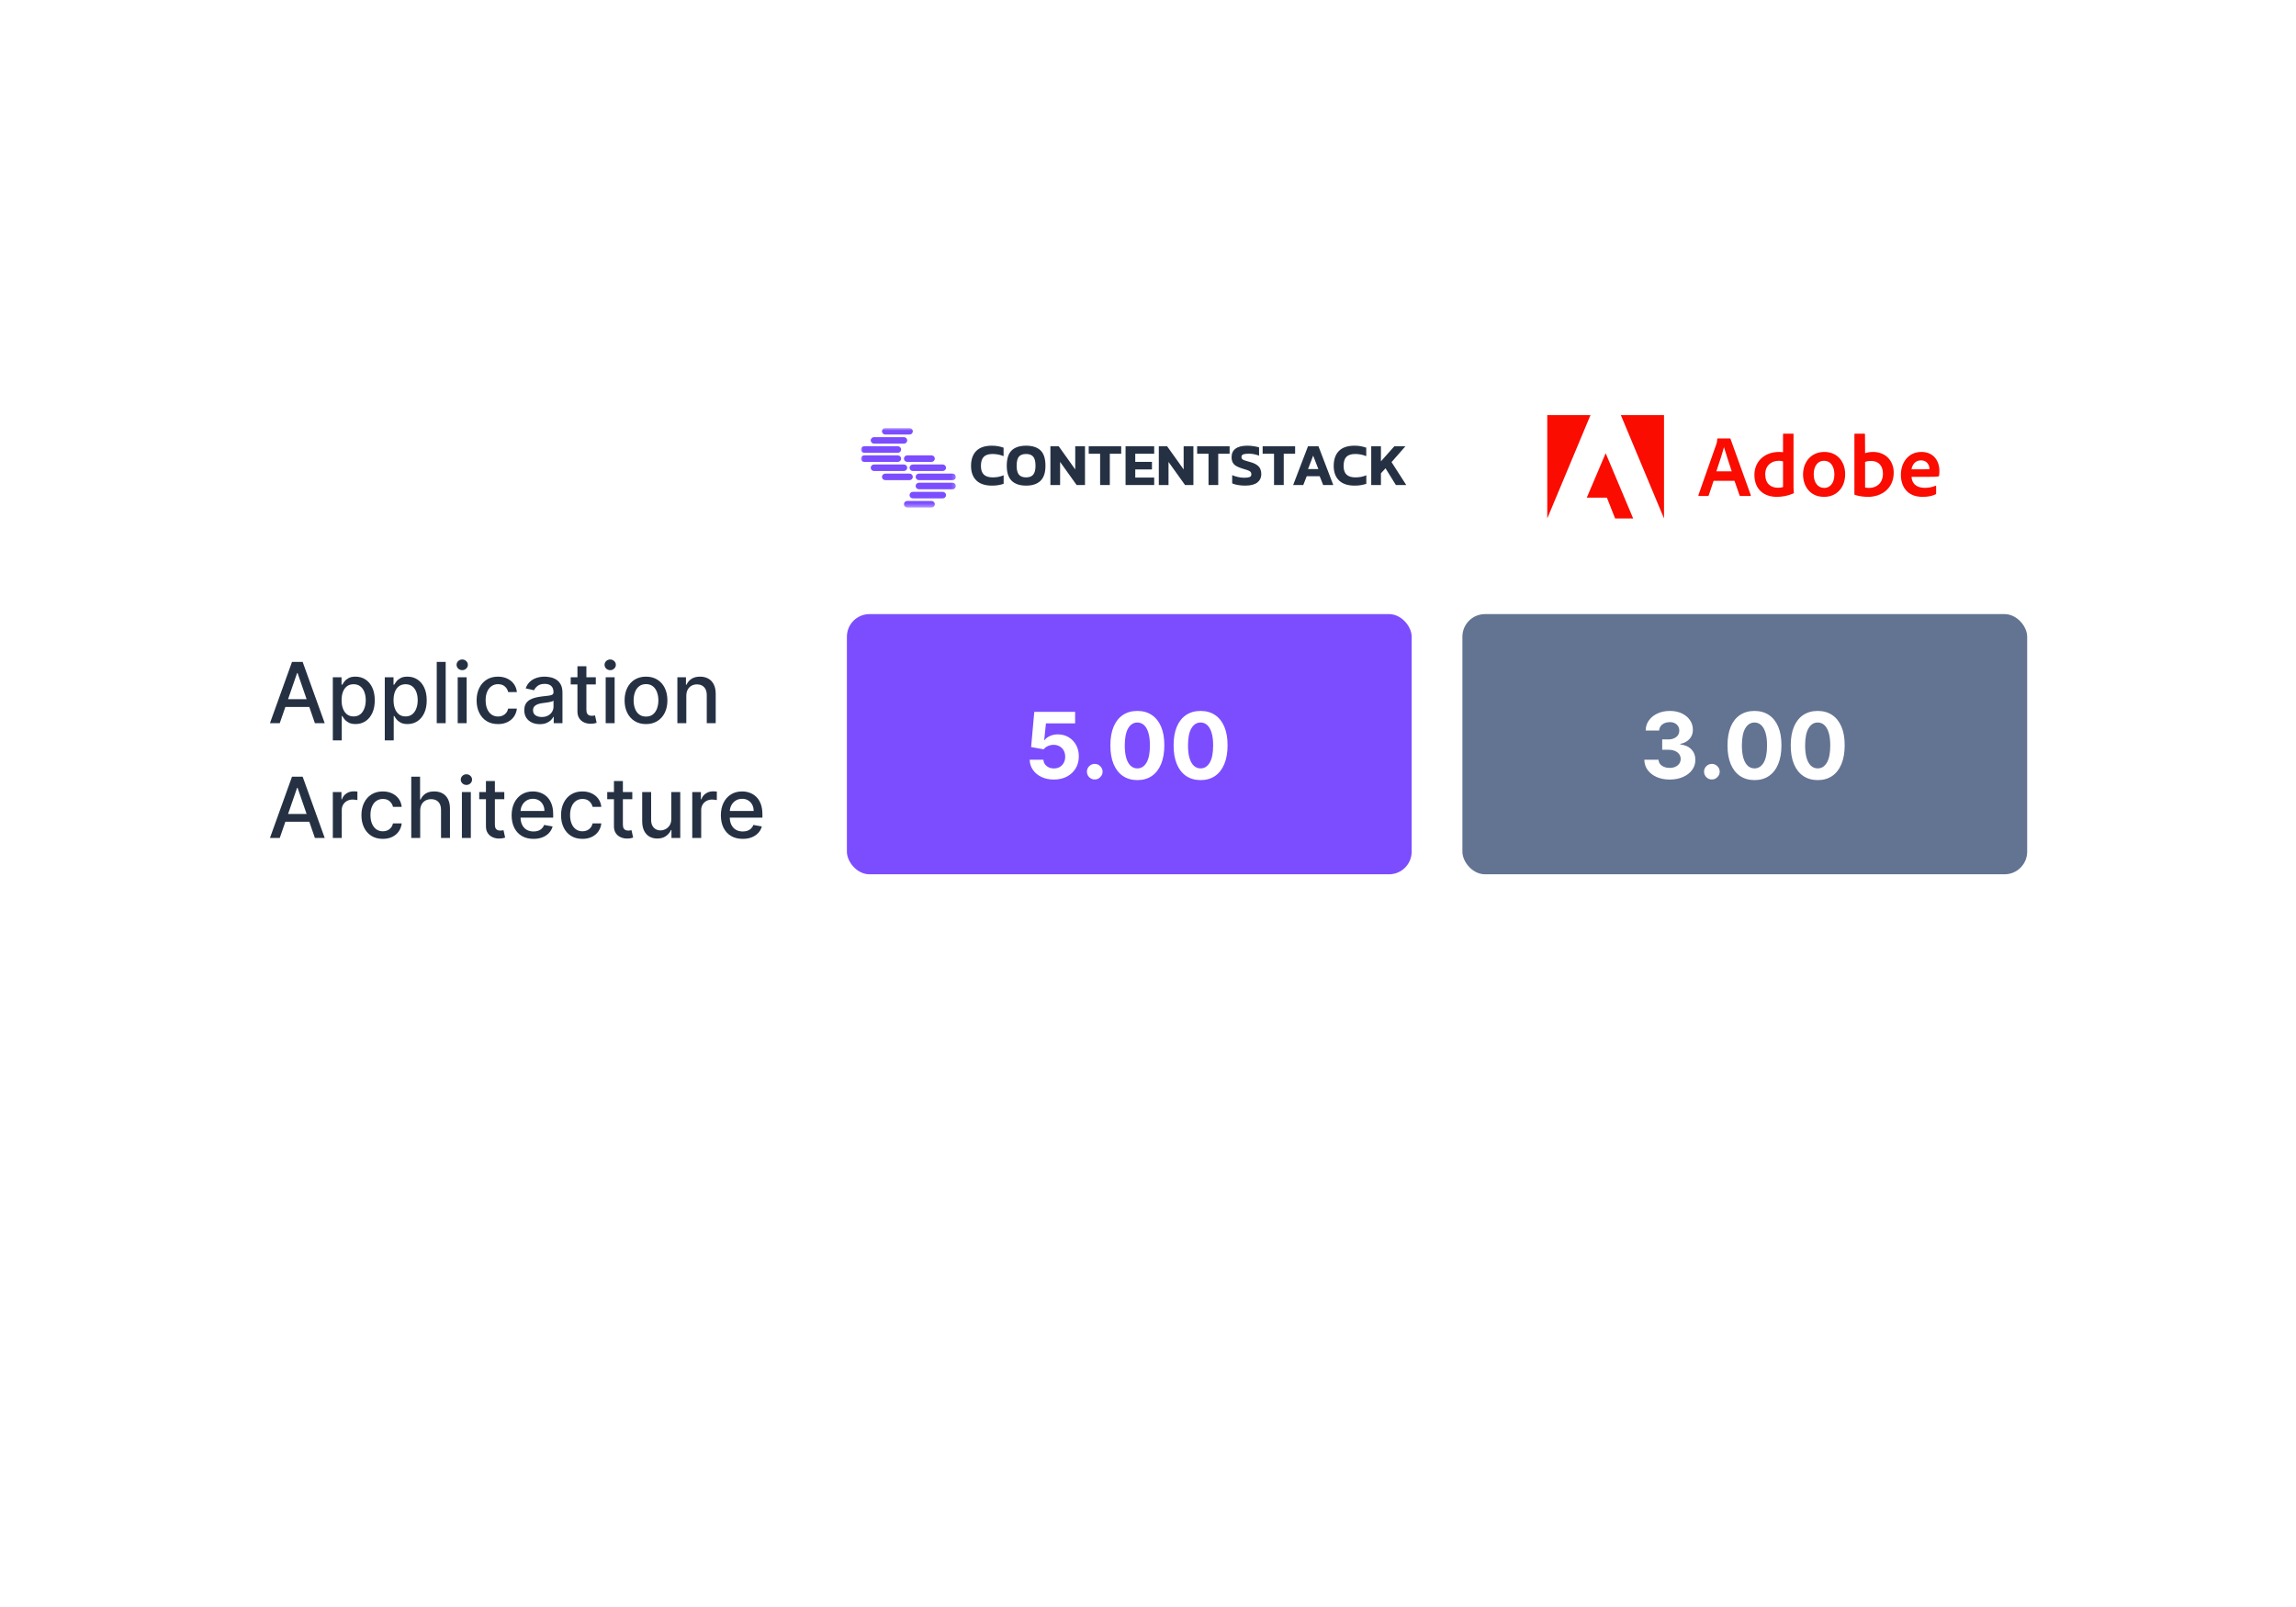 <svg width="600" height="420" viewBox="0 0 600 420" fill="none" xmlns="http://www.w3.org/2000/svg">
<g filter="url(#filter0_d_8489_28784)">
<rect x="20" y="16" width="560" height="380" rx="8" fill="white" shape-rendering="crispEdges"/>
<path d="M73.109 185H70.547L76.305 169H79.094L84.852 185H82.289L77.766 171.906H77.641L73.109 185ZM73.539 178.734H81.852V180.766H73.539V178.734ZM86.975 189.5V173H89.256V174.945H89.451C89.587 174.695 89.782 174.406 90.037 174.078C90.292 173.75 90.647 173.464 91.1 173.219C91.553 172.969 92.152 172.844 92.897 172.844C93.865 172.844 94.73 173.089 95.49 173.578C96.251 174.068 96.847 174.773 97.279 175.695C97.717 176.617 97.936 177.727 97.936 179.023C97.936 180.32 97.719 181.432 97.287 182.359C96.855 183.281 96.261 183.992 95.506 184.492C94.751 184.987 93.889 185.234 92.92 185.234C92.191 185.234 91.594 185.112 91.131 184.867C90.672 184.622 90.313 184.336 90.053 184.008C89.792 183.68 89.592 183.388 89.451 183.133H89.311V189.5H86.975ZM89.264 179C89.264 179.844 89.386 180.583 89.631 181.219C89.876 181.854 90.23 182.352 90.693 182.711C91.157 183.065 91.725 183.242 92.397 183.242C93.094 183.242 93.678 183.057 94.147 182.687C94.615 182.312 94.969 181.805 95.209 181.164C95.454 180.523 95.576 179.802 95.576 179C95.576 178.208 95.456 177.497 95.217 176.867C94.982 176.237 94.628 175.74 94.154 175.375C93.686 175.01 93.1 174.828 92.397 174.828C91.719 174.828 91.147 175.003 90.678 175.352C90.214 175.701 89.863 176.187 89.623 176.812C89.383 177.437 89.264 178.167 89.264 179ZM100.553 189.5V173H102.834V174.945H103.029C103.165 174.695 103.36 174.406 103.615 174.078C103.87 173.75 104.225 173.464 104.678 173.219C105.131 172.969 105.73 172.844 106.475 172.844C107.443 172.844 108.308 173.089 109.068 173.578C109.829 174.068 110.425 174.773 110.857 175.695C111.295 176.617 111.514 177.727 111.514 179.023C111.514 180.32 111.298 181.432 110.865 182.359C110.433 183.281 109.839 183.992 109.084 184.492C108.329 184.987 107.467 185.234 106.498 185.234C105.769 185.234 105.173 185.112 104.709 184.867C104.251 184.622 103.891 184.336 103.631 184.008C103.37 183.68 103.17 183.388 103.029 183.133H102.889V189.5H100.553ZM102.842 179C102.842 179.844 102.964 180.583 103.209 181.219C103.454 181.854 103.808 182.352 104.271 182.711C104.735 183.065 105.303 183.242 105.975 183.242C106.673 183.242 107.256 183.057 107.725 182.687C108.193 182.312 108.548 181.805 108.787 181.164C109.032 180.523 109.154 179.802 109.154 179C109.154 178.208 109.035 177.497 108.795 176.867C108.561 176.237 108.206 175.74 107.732 175.375C107.264 175.01 106.678 174.828 105.975 174.828C105.298 174.828 104.725 175.003 104.256 175.352C103.792 175.701 103.441 176.187 103.201 176.812C102.962 177.437 102.842 178.167 102.842 179ZM116.467 169V185H114.131V169H116.467ZM119.609 185V173H121.945V185H119.609ZM120.789 171.148C120.383 171.148 120.034 171.013 119.742 170.742C119.456 170.466 119.313 170.138 119.313 169.758C119.313 169.372 119.456 169.044 119.742 168.773C120.034 168.497 120.383 168.359 120.789 168.359C121.195 168.359 121.542 168.497 121.828 168.773C122.12 169.044 122.266 169.372 122.266 169.758C122.266 170.138 122.12 170.466 121.828 170.742C121.542 171.013 121.195 171.148 120.789 171.148ZM130.143 185.242C128.981 185.242 127.981 184.979 127.143 184.453C126.309 183.922 125.669 183.19 125.221 182.258C124.773 181.326 124.549 180.258 124.549 179.055C124.549 177.836 124.778 176.76 125.236 175.828C125.695 174.891 126.34 174.159 127.174 173.633C128.007 173.107 128.989 172.844 130.119 172.844C131.031 172.844 131.843 173.013 132.557 173.352C133.27 173.685 133.846 174.154 134.283 174.758C134.726 175.362 134.989 176.068 135.072 176.875H132.799C132.674 176.312 132.387 175.828 131.939 175.422C131.497 175.016 130.903 174.812 130.158 174.812C129.507 174.812 128.937 174.984 128.447 175.328C127.963 175.667 127.585 176.151 127.314 176.781C127.044 177.406 126.908 178.146 126.908 179C126.908 179.875 127.041 180.63 127.307 181.266C127.572 181.901 127.947 182.393 128.432 182.742C128.921 183.091 129.497 183.266 130.158 183.266C130.601 183.266 131.002 183.185 131.361 183.023C131.726 182.857 132.031 182.62 132.275 182.312C132.525 182.005 132.7 181.635 132.799 181.203H135.072C134.989 181.979 134.736 182.672 134.314 183.281C133.893 183.891 133.327 184.37 132.619 184.719C131.916 185.068 131.09 185.242 130.143 185.242ZM141.063 185.266C140.302 185.266 139.615 185.125 139 184.844C138.385 184.557 137.898 184.143 137.539 183.602C137.185 183.06 137.008 182.396 137.008 181.609C137.008 180.932 137.138 180.375 137.398 179.937C137.659 179.5 138.01 179.154 138.453 178.898C138.896 178.643 139.391 178.451 139.938 178.32C140.484 178.19 141.042 178.091 141.609 178.023C142.328 177.94 142.911 177.872 143.359 177.82C143.807 177.763 144.133 177.672 144.336 177.547C144.539 177.422 144.641 177.219 144.641 176.937V176.883C144.641 176.201 144.448 175.672 144.063 175.297C143.682 174.922 143.115 174.734 142.359 174.734C141.573 174.734 140.953 174.909 140.5 175.258C140.052 175.602 139.742 175.984 139.57 176.406L137.375 175.906C137.635 175.177 138.016 174.589 138.516 174.141C139.021 173.687 139.602 173.359 140.258 173.156C140.914 172.948 141.604 172.844 142.328 172.844C142.807 172.844 143.315 172.901 143.852 173.016C144.393 173.125 144.898 173.328 145.367 173.625C145.841 173.922 146.229 174.346 146.531 174.898C146.833 175.445 146.984 176.156 146.984 177.031V185H144.703V183.359H144.609C144.458 183.661 144.232 183.958 143.93 184.25C143.628 184.542 143.24 184.784 142.766 184.977C142.292 185.169 141.724 185.266 141.063 185.266ZM141.57 183.391C142.216 183.391 142.768 183.263 143.227 183.008C143.69 182.753 144.042 182.419 144.281 182.008C144.526 181.591 144.648 181.146 144.648 180.672V179.125C144.565 179.208 144.404 179.286 144.164 179.359C143.93 179.427 143.661 179.487 143.359 179.539C143.057 179.586 142.763 179.63 142.477 179.672C142.19 179.708 141.951 179.74 141.758 179.766C141.305 179.823 140.891 179.919 140.516 180.055C140.146 180.19 139.849 180.385 139.625 180.641C139.406 180.891 139.297 181.224 139.297 181.641C139.297 182.219 139.51 182.656 139.938 182.953C140.365 183.245 140.909 183.391 141.57 183.391ZM155.697 173V174.875H149.143V173H155.697ZM150.9 170.125H153.236V181.477C153.236 181.93 153.304 182.271 153.439 182.5C153.575 182.724 153.749 182.878 153.963 182.961C154.182 183.039 154.419 183.078 154.674 183.078C154.861 183.078 155.025 183.065 155.166 183.039C155.307 183.013 155.416 182.992 155.494 182.977L155.916 184.906C155.781 184.958 155.588 185.01 155.338 185.063C155.088 185.12 154.775 185.151 154.4 185.156C153.786 185.167 153.213 185.057 152.682 184.828C152.15 184.599 151.721 184.245 151.393 183.766C151.064 183.286 150.9 182.685 150.9 181.961V170.125ZM158.281 185V173H160.617V185H158.281ZM159.461 171.148C159.055 171.148 158.706 171.013 158.414 170.742C158.128 170.466 157.984 170.138 157.984 169.758C157.984 169.372 158.128 169.044 158.414 168.773C158.706 168.497 159.055 168.359 159.461 168.359C159.867 168.359 160.214 168.497 160.5 168.773C160.792 169.044 160.938 169.372 160.938 169.758C160.938 170.138 160.792 170.466 160.5 170.742C160.214 171.013 159.867 171.148 159.461 171.148ZM168.814 185.242C167.689 185.242 166.708 184.984 165.869 184.469C165.031 183.953 164.38 183.232 163.916 182.305C163.452 181.378 163.221 180.294 163.221 179.055C163.221 177.81 163.452 176.721 163.916 175.789C164.38 174.857 165.031 174.133 165.869 173.617C166.708 173.102 167.689 172.844 168.814 172.844C169.939 172.844 170.921 173.102 171.76 173.617C172.598 174.133 173.249 174.857 173.713 175.789C174.176 176.721 174.408 177.81 174.408 179.055C174.408 180.294 174.176 181.378 173.713 182.305C173.249 183.232 172.598 183.953 171.76 184.469C170.921 184.984 169.939 185.242 168.814 185.242ZM168.822 183.281C169.551 183.281 170.156 183.089 170.635 182.703C171.114 182.318 171.468 181.805 171.697 181.164C171.932 180.523 172.049 179.818 172.049 179.047C172.049 178.281 171.932 177.578 171.697 176.937C171.468 176.292 171.114 175.773 170.635 175.383C170.156 174.992 169.551 174.797 168.822 174.797C168.088 174.797 167.479 174.992 166.994 175.383C166.515 175.773 166.158 176.292 165.924 176.937C165.695 177.578 165.58 178.281 165.58 179.047C165.58 179.818 165.695 180.523 165.924 181.164C166.158 181.805 166.515 182.318 166.994 182.703C167.479 183.089 168.088 183.281 168.822 183.281ZM179.352 177.875V185H177.016V173H179.258V174.953H179.406C179.682 174.318 180.115 173.807 180.703 173.422C181.297 173.036 182.044 172.844 182.945 172.844C183.763 172.844 184.479 173.016 185.094 173.359C185.708 173.698 186.185 174.203 186.523 174.875C186.862 175.547 187.031 176.378 187.031 177.367V185H184.695V177.648C184.695 176.779 184.469 176.099 184.016 175.609C183.563 175.115 182.94 174.867 182.148 174.867C181.607 174.867 181.125 174.984 180.703 175.219C180.286 175.453 179.956 175.797 179.711 176.25C179.471 176.698 179.352 177.24 179.352 177.875ZM73.109 215H70.547L76.305 199H79.094L84.852 215H82.289L77.766 201.906H77.641L73.109 215ZM73.539 208.734H81.852V210.766H73.539V208.734ZM86.975 215V203H89.232V204.906H89.357C89.576 204.26 89.962 203.753 90.514 203.383C91.071 203.008 91.701 202.82 92.404 202.82C92.55 202.82 92.722 202.826 92.92 202.836C93.123 202.846 93.282 202.859 93.397 202.875V205.109C93.303 205.083 93.136 205.055 92.897 205.023C92.657 204.987 92.417 204.969 92.178 204.969C91.626 204.969 91.133 205.086 90.701 205.32C90.274 205.549 89.936 205.87 89.686 206.281C89.436 206.687 89.311 207.151 89.311 207.672V215H86.975ZM100.043 215.242C98.882 215.242 97.882 214.979 97.043 214.453C96.21 213.922 95.569 213.19 95.121 212.258C94.673 211.326 94.449 210.258 94.449 209.055C94.449 207.836 94.678 206.76 95.137 205.828C95.595 204.891 96.241 204.159 97.074 203.633C97.908 203.107 98.889 202.844 100.02 202.844C100.931 202.844 101.743 203.013 102.457 203.352C103.171 203.685 103.746 204.154 104.184 204.758C104.626 205.362 104.889 206.068 104.973 206.875H102.699C102.574 206.312 102.288 205.828 101.84 205.422C101.397 205.016 100.803 204.812 100.059 204.812C99.408 204.812 98.837 204.984 98.348 205.328C97.863 205.667 97.486 206.151 97.215 206.781C96.944 207.406 96.809 208.146 96.809 209C96.809 209.875 96.941 210.63 97.207 211.266C97.473 211.901 97.848 212.393 98.332 212.742C98.822 213.091 99.397 213.266 100.059 213.266C100.501 213.266 100.902 213.185 101.262 213.023C101.626 212.857 101.931 212.62 102.176 212.312C102.426 212.005 102.6 211.635 102.699 211.203H104.973C104.889 211.979 104.637 212.672 104.215 213.281C103.793 213.891 103.228 214.37 102.52 214.719C101.816 215.068 100.991 215.242 100.043 215.242ZM109.807 207.875V215H107.471V199H109.775V204.953H109.924C110.205 204.307 110.635 203.794 111.213 203.414C111.791 203.034 112.546 202.844 113.479 202.844C114.301 202.844 115.02 203.013 115.635 203.352C116.255 203.69 116.734 204.195 117.072 204.867C117.416 205.534 117.588 206.367 117.588 207.367V215H115.252V207.648C115.252 206.768 115.025 206.086 114.572 205.602C114.119 205.112 113.489 204.867 112.682 204.867C112.13 204.867 111.635 204.984 111.197 205.219C110.765 205.453 110.424 205.797 110.174 206.25C109.929 206.698 109.807 207.24 109.807 207.875ZM120.705 215V203H123.041V215H120.705ZM121.885 201.148C121.479 201.148 121.13 201.013 120.838 200.742C120.551 200.466 120.408 200.138 120.408 199.758C120.408 199.372 120.551 199.044 120.838 198.773C121.13 198.497 121.479 198.359 121.885 198.359C122.291 198.359 122.637 198.497 122.924 198.773C123.215 199.044 123.361 199.372 123.361 199.758C123.361 200.138 123.215 200.466 122.924 200.742C122.637 201.013 122.291 201.148 121.885 201.148ZM131.785 203V204.875H125.23V203H131.785ZM126.988 200.125H129.324V211.477C129.324 211.93 129.392 212.271 129.527 212.5C129.663 212.724 129.837 212.878 130.051 212.961C130.27 213.039 130.507 213.078 130.762 213.078C130.949 213.078 131.113 213.065 131.254 213.039C131.395 213.013 131.504 212.992 131.582 212.977L132.004 214.906C131.868 214.958 131.676 215.01 131.426 215.063C131.176 215.12 130.863 215.151 130.488 215.156C129.874 215.167 129.301 215.057 128.77 214.828C128.238 214.599 127.809 214.245 127.48 213.766C127.152 213.286 126.988 212.685 126.988 211.961V200.125ZM139.412 215.242C138.23 215.242 137.212 214.99 136.357 214.484C135.508 213.974 134.852 213.258 134.389 212.336C133.93 211.409 133.701 210.323 133.701 209.078C133.701 207.849 133.93 206.766 134.389 205.828C134.852 204.891 135.498 204.159 136.326 203.633C137.16 203.107 138.133 202.844 139.248 202.844C139.925 202.844 140.581 202.956 141.217 203.18C141.852 203.404 142.423 203.755 142.928 204.234C143.433 204.714 143.831 205.336 144.123 206.102C144.415 206.862 144.561 207.786 144.561 208.875V209.703H135.021V207.953H142.271C142.271 207.339 142.146 206.794 141.896 206.32C141.646 205.841 141.295 205.464 140.842 205.187C140.394 204.911 139.868 204.773 139.264 204.773C138.607 204.773 138.035 204.935 137.545 205.258C137.061 205.576 136.686 205.992 136.42 206.508C136.16 207.018 136.029 207.573 136.029 208.172V209.539C136.029 210.341 136.17 211.023 136.451 211.586C136.738 212.148 137.136 212.578 137.646 212.875C138.157 213.167 138.753 213.312 139.436 213.312C139.878 213.312 140.282 213.25 140.646 213.125C141.011 212.995 141.326 212.802 141.592 212.547C141.857 212.292 142.061 211.977 142.201 211.602L144.412 212C144.235 212.651 143.917 213.221 143.459 213.711C143.006 214.195 142.436 214.573 141.748 214.844C141.066 215.109 140.287 215.242 139.412 215.242ZM152.207 215.242C151.046 215.242 150.046 214.979 149.207 214.453C148.374 213.922 147.733 213.19 147.285 212.258C146.837 211.326 146.613 210.258 146.613 209.055C146.613 207.836 146.842 206.76 147.301 205.828C147.759 204.891 148.405 204.159 149.238 203.633C150.072 203.107 151.053 202.844 152.184 202.844C153.095 202.844 153.908 203.013 154.621 203.352C155.335 203.685 155.91 204.154 156.348 204.758C156.79 205.362 157.053 206.068 157.137 206.875H154.863C154.738 206.312 154.452 205.828 154.004 205.422C153.561 205.016 152.967 204.812 152.223 204.812C151.572 204.812 151.001 204.984 150.512 205.328C150.027 205.667 149.65 206.151 149.379 206.781C149.108 207.406 148.973 208.146 148.973 209C148.973 209.875 149.105 210.63 149.371 211.266C149.637 211.901 150.012 212.393 150.496 212.742C150.986 213.091 151.561 213.266 152.223 213.266C152.665 213.266 153.066 213.185 153.426 213.023C153.79 212.857 154.095 212.62 154.34 212.312C154.59 212.005 154.764 211.635 154.863 211.203H157.137C157.053 211.979 156.801 212.672 156.379 213.281C155.957 213.891 155.392 214.37 154.684 214.719C153.98 215.068 153.155 215.242 152.207 215.242ZM165.236 203V204.875H158.682V203H165.236ZM160.439 200.125H162.775V211.477C162.775 211.93 162.843 212.271 162.979 212.5C163.114 212.724 163.288 212.878 163.502 212.961C163.721 213.039 163.958 213.078 164.213 213.078C164.4 213.078 164.564 213.065 164.705 213.039C164.846 213.013 164.955 212.992 165.033 212.977L165.455 214.906C165.32 214.958 165.127 215.01 164.877 215.063C164.627 215.12 164.314 215.151 163.939 215.156C163.325 215.167 162.752 215.057 162.221 214.828C161.689 214.599 161.26 214.245 160.932 213.766C160.604 213.286 160.439 212.685 160.439 211.961V200.125ZM175.422 210.023V203H177.766V215H175.469V212.922H175.344C175.068 213.563 174.625 214.096 174.016 214.523C173.411 214.945 172.659 215.156 171.758 215.156C170.987 215.156 170.305 214.987 169.711 214.648C169.122 214.305 168.659 213.797 168.32 213.125C167.987 212.453 167.82 211.622 167.82 210.633V203H170.156V210.352C170.156 211.169 170.383 211.82 170.836 212.305C171.289 212.789 171.878 213.031 172.602 213.031C173.039 213.031 173.474 212.922 173.906 212.703C174.344 212.484 174.706 212.154 174.992 211.711C175.284 211.268 175.427 210.706 175.422 210.023ZM180.904 215V203H183.162V204.906H183.287C183.506 204.26 183.891 203.753 184.443 203.383C185.001 203.008 185.631 202.82 186.334 202.82C186.48 202.82 186.652 202.826 186.85 202.836C187.053 202.846 187.212 202.859 187.326 202.875V205.109C187.232 205.083 187.066 205.055 186.826 205.023C186.587 204.987 186.347 204.969 186.107 204.969C185.555 204.969 185.063 205.086 184.631 205.32C184.204 205.549 183.865 205.87 183.615 206.281C183.365 206.687 183.24 207.151 183.24 207.672V215H180.904ZM194.09 215.242C192.908 215.242 191.889 214.99 191.035 214.484C190.186 213.974 189.53 213.258 189.066 212.336C188.608 211.409 188.379 210.323 188.379 209.078C188.379 207.849 188.608 206.766 189.066 205.828C189.53 204.891 190.176 204.159 191.004 203.633C191.837 203.107 192.811 202.844 193.926 202.844C194.603 202.844 195.259 202.956 195.895 203.18C196.53 203.404 197.1 203.755 197.605 204.234C198.111 204.714 198.509 205.336 198.801 206.102C199.092 206.862 199.238 207.786 199.238 208.875V209.703H189.699V207.953H196.949C196.949 207.339 196.824 206.794 196.574 206.32C196.324 205.841 195.973 205.464 195.52 205.187C195.072 204.911 194.546 204.773 193.941 204.773C193.285 204.773 192.712 204.935 192.223 205.258C191.738 205.576 191.363 205.992 191.098 206.508C190.837 207.018 190.707 207.573 190.707 208.172V209.539C190.707 210.341 190.848 211.023 191.129 211.586C191.415 212.148 191.814 212.578 192.324 212.875C192.835 213.167 193.431 213.312 194.113 213.312C194.556 213.312 194.96 213.25 195.324 213.125C195.689 212.995 196.004 212.802 196.27 212.547C196.535 212.292 196.738 211.977 196.879 211.602L199.09 212C198.913 212.651 198.595 213.221 198.137 213.711C197.684 214.195 197.113 214.573 196.426 214.844C195.743 215.109 194.965 215.242 194.09 215.242Z" fill="#253143"/>
<mask id="mask0_8489_28784" style="mask-type:luminance" maskUnits="userSpaceOnUse" x="224" y="107" width="26" height="22">
<path d="M249.793 107.865H224.973V128.636H249.793V107.865Z" fill="white"/>
</mask>
<g mask="url(#mask0_8489_28784)">
<path d="M237.688 107.865H231.331C230.858 107.865 230.475 108.246 230.475 108.716C230.475 109.186 230.858 109.567 231.331 109.567H237.688C238.161 109.567 238.545 109.186 238.545 108.716C238.545 108.246 238.161 107.865 237.688 107.865Z" fill="#7C4DFF"/>
<path d="M237.688 119.784H231.331C230.858 119.784 230.475 120.165 230.475 120.635C230.475 121.105 230.858 121.486 231.331 121.486H237.688C238.161 121.486 238.545 121.105 238.545 120.635C238.545 120.165 238.161 119.784 237.688 119.784Z" fill="#7C4DFF"/>
<path d="M236.222 110.249H228.398C227.924 110.249 227.541 110.63 227.541 111.1C227.541 111.57 227.924 111.951 228.398 111.951H236.222C236.695 111.951 237.079 111.57 237.079 111.1C237.079 110.63 236.695 110.249 236.222 110.249Z" fill="#7C4DFF"/>
<path d="M236.222 117.399H228.398C227.924 117.399 227.541 117.78 227.541 118.25C227.541 118.72 227.924 119.101 228.398 119.101H236.222C236.695 119.101 237.079 118.72 237.079 118.25C237.079 117.78 236.695 117.399 236.222 117.399Z" fill="#7C4DFF"/>
<path d="M234.632 112.632H225.829C225.356 112.632 224.973 113.013 224.973 113.483C224.973 113.953 225.356 114.334 225.829 114.334H234.632C235.105 114.334 235.489 113.953 235.489 113.483C235.489 113.013 235.105 112.632 234.632 112.632Z" fill="#7C4DFF"/>
<path d="M235.489 115.867C235.489 115.4 235.104 115.015 234.632 115.015H225.829C225.359 115.015 224.973 115.398 224.973 115.867C224.973 116.335 225.358 116.719 225.829 116.719H234.633C235.104 116.719 235.49 116.336 235.49 115.867H235.489Z" fill="#7C4DFF"/>
<path d="M243.436 126.932H237.079C236.606 126.932 236.222 127.313 236.222 127.783C236.222 128.253 236.606 128.634 237.079 128.634H243.436C243.909 128.634 244.292 128.253 244.292 127.783C244.292 127.313 243.909 126.932 243.436 126.932Z" fill="#7C4DFF"/>
<path d="M243.436 115.014H237.079C236.606 115.014 236.222 115.395 236.222 115.865C236.222 116.336 236.606 116.717 237.079 116.717H243.436C243.909 116.717 244.292 116.336 244.292 115.865C244.292 115.395 243.909 115.014 243.436 115.014Z" fill="#7C4DFF"/>
<path d="M246.37 124.548H238.545C238.075 124.548 237.689 124.931 237.689 125.4C237.689 125.868 238.074 126.252 238.545 126.252H246.37C246.84 126.252 247.226 125.869 247.226 125.4C247.226 124.932 246.841 124.548 246.37 124.548Z" fill="#7C4DFF"/>
<path d="M246.37 117.398H238.545C238.072 117.398 237.689 117.779 237.689 118.249C237.689 118.719 238.072 119.1 238.545 119.1H246.37C246.843 119.1 247.226 118.719 247.226 118.249C247.226 117.779 246.843 117.398 246.37 117.398Z" fill="#7C4DFF"/>
<path d="M248.938 122.165H240.134C239.664 122.165 239.278 122.547 239.278 123.016C239.278 123.484 239.663 123.868 240.134 123.868H248.938C249.408 123.868 249.795 123.485 249.795 123.016C249.795 122.549 249.41 122.165 248.938 122.165Z" fill="#7C4DFF"/>
<path d="M248.938 119.781H240.135C239.662 119.781 239.279 120.162 239.279 120.632C239.279 121.103 239.662 121.484 240.135 121.484H248.938C249.411 121.484 249.794 121.103 249.794 120.632C249.794 120.162 249.411 119.781 248.938 119.781Z" fill="#7C4DFF"/>
</g>
<path d="M358.335 122.763V112.64H360.871V116.57L364.367 112.64H367.265L363.643 116.774L367.486 122.763H364.777L362.068 118.393L360.871 119.698V122.763H358.335Z" fill="#253143"/>
<path d="M353.98 122.92C352.205 122.92 350.851 122.47 349.916 121.568C348.992 120.657 348.53 119.394 348.53 117.78C348.53 116.093 348.982 114.788 349.884 113.866C350.798 112.944 352.158 112.483 353.964 112.483C354.583 112.483 355.134 112.53 355.618 112.624C356.111 112.719 356.583 112.844 357.035 113.002V115.218C356.122 114.841 355.161 114.652 354.153 114.652C353.102 114.652 352.331 114.904 351.837 115.407C351.355 115.91 351.113 116.701 351.113 117.78C351.113 118.807 351.37 119.562 351.885 120.044C352.4 120.526 353.165 120.767 354.184 120.767C354.678 120.767 355.166 120.725 355.649 120.641C356.132 120.547 356.599 120.405 357.051 120.217V122.449C356.61 122.595 356.143 122.711 355.649 122.794C355.155 122.878 354.599 122.92 353.98 122.92Z" fill="#253143"/>
<path d="M337.933 122.763L341.807 112.64H344.548L348.422 122.763H345.776L344.863 120.468H341.477L340.579 122.763H337.933ZM341.823 118.598H344.516L343.161 115.077L341.823 118.598Z" fill="#253143"/>
<path d="M332.935 122.763V114.589H329.958V112.64H338.447V114.589H335.471V122.763H332.935Z" fill="#253143"/>
<path d="M325.388 122.92C324.717 122.92 324.087 122.868 323.498 122.763C322.921 122.669 322.422 122.527 322.002 122.339V120.185C322.464 120.384 322.973 120.547 323.53 120.672C324.097 120.798 324.633 120.861 325.137 120.861C325.766 120.861 326.234 120.803 326.538 120.688C326.853 120.573 327.01 120.321 327.01 119.934C327.01 119.672 326.932 119.462 326.775 119.305C326.628 119.148 326.381 119.011 326.035 118.896C325.698 118.771 325.236 118.624 324.648 118.456C323.956 118.246 323.404 118.016 322.994 117.764C322.586 117.502 322.291 117.188 322.113 116.821C321.934 116.455 321.844 116.004 321.844 115.469C321.844 114.505 322.191 113.767 322.884 113.253C323.578 112.74 324.601 112.483 325.955 112.483C326.544 112.483 327.116 112.53 327.672 112.624C328.229 112.708 328.681 112.808 329.027 112.923V115.092C328.576 114.914 328.118 114.783 327.657 114.699C327.205 114.615 326.764 114.574 326.333 114.574C325.766 114.574 325.305 114.626 324.948 114.731C324.601 114.836 324.427 115.077 324.427 115.454C324.427 115.674 324.491 115.852 324.617 115.988C324.743 116.114 324.958 116.229 325.263 116.334C325.577 116.439 326.003 116.565 326.538 116.711C327.368 116.931 328.003 117.199 328.444 117.513C328.885 117.817 329.19 118.173 329.358 118.582C329.526 118.98 329.61 119.431 329.61 119.934C329.61 120.824 329.263 121.547 328.57 122.103C327.877 122.648 326.817 122.92 325.388 122.92Z" fill="#253143"/>
<path d="M315.817 122.763V114.589H312.84V112.64H321.329V114.589H318.352V122.763H315.817Z" fill="#253143"/>
<path d="M302.826 122.763V112.64H305L309.315 118.692V112.64H311.867V122.763H309.678L305.362 116.727V122.763H302.826Z" fill="#253143"/>
<path d="M294.137 122.763V112.64H301.618V114.589H296.672V116.711H301.035V118.692H296.672V120.814H301.618V122.763H294.137Z" fill="#253143"/>
<path d="M287.486 122.763V114.589H284.509V112.64H292.998V114.589H290.021V122.763H287.486Z" fill="#253143"/>
<path d="M274.495 122.763V112.64H276.669L280.984 118.692V112.64H283.536V122.763H281.347L277.031 116.727V122.763H274.495Z" fill="#253143"/>
<path d="M268.147 122.92C266.498 122.92 265.244 122.501 264.383 121.663C263.522 120.824 263.091 119.52 263.091 117.749C263.091 115.873 263.522 114.526 264.383 113.709C265.244 112.892 266.498 112.483 268.147 112.483C269.795 112.483 271.05 112.892 271.911 113.709C272.772 114.526 273.203 115.873 273.203 117.749C273.203 119.52 272.772 120.824 271.911 121.663C271.05 122.501 269.795 122.92 268.147 122.92ZM268.147 120.767C268.997 120.767 269.617 120.526 270.005 120.044C270.404 119.551 270.604 118.786 270.604 117.749C270.604 116.617 270.404 115.821 270.005 115.359C269.617 114.888 268.997 114.652 268.147 114.652C267.286 114.652 266.656 114.888 266.257 115.359C265.868 115.821 265.674 116.617 265.674 117.749C265.674 118.786 265.868 119.551 266.257 120.044C266.656 120.526 267.286 120.767 268.147 120.767Z" fill="#253143"/>
<path d="M259.205 122.92C257.43 122.92 256.076 122.47 255.141 121.568C254.217 120.657 253.755 119.394 253.755 117.78C253.755 116.093 254.207 114.788 255.11 113.866C256.023 112.944 257.383 112.483 259.189 112.483C259.808 112.483 260.359 112.53 260.842 112.624C261.336 112.719 261.808 112.844 262.26 113.002V115.218C261.346 114.841 260.386 114.652 259.378 114.652C258.328 114.652 257.556 114.904 257.063 115.407C256.58 115.91 256.338 116.701 256.338 117.78C256.338 118.807 256.595 119.562 257.11 120.044C257.624 120.526 258.391 120.767 259.409 120.767C259.903 120.767 260.391 120.725 260.874 120.641C261.357 120.547 261.824 120.405 262.276 120.217V122.449C261.835 122.595 261.367 122.711 260.874 122.794C260.38 122.878 259.824 122.92 259.205 122.92Z" fill="#253143"/>
<rect x="221.314" y="156.5" width="147.588" height="68" rx="5.904" fill="#7C4DFF"/>
<path d="M275.398 199.739C274.193 199.739 273.12 199.518 272.176 199.074C271.239 198.631 270.495 198.02 269.943 197.242C269.392 196.464 269.105 195.572 269.083 194.566H272.662C272.702 195.242 272.986 195.79 273.514 196.211C274.043 196.631 274.671 196.841 275.398 196.841C275.977 196.841 276.489 196.714 276.932 196.458C277.381 196.197 277.73 195.836 277.98 195.375C278.236 194.91 278.364 194.375 278.364 193.773C278.364 193.16 278.233 192.62 277.972 192.154C277.716 191.688 277.361 191.324 276.906 191.063C276.452 190.802 275.932 190.668 275.347 190.662C274.835 190.662 274.338 190.768 273.855 190.978C273.378 191.188 273.006 191.475 272.739 191.839L269.458 191.25L270.284 182.046H280.955V185.063H273.327L272.875 189.435H272.977C273.284 189.003 273.747 188.645 274.367 188.361C274.986 188.077 275.679 187.935 276.446 187.935C277.497 187.935 278.435 188.182 279.259 188.677C280.083 189.171 280.733 189.85 281.21 190.714C281.688 191.572 281.923 192.56 281.918 193.679C281.923 194.856 281.651 195.901 281.1 196.816C280.554 197.725 279.79 198.441 278.807 198.964C277.83 199.481 276.693 199.739 275.398 199.739ZM286.085 199.722C285.523 199.722 285.04 199.523 284.637 199.125C284.239 198.722 284.04 198.239 284.04 197.677C284.04 197.12 284.239 196.643 284.637 196.245C285.04 195.847 285.523 195.648 286.085 195.648C286.631 195.648 287.108 195.847 287.517 196.245C287.926 196.643 288.131 197.12 288.131 197.677C288.131 198.052 288.034 198.395 287.841 198.708C287.654 199.015 287.406 199.262 287.1 199.449C286.793 199.631 286.455 199.722 286.085 199.722ZM297.218 199.884C295.752 199.878 294.491 199.518 293.434 198.802C292.383 198.086 291.573 197.049 291.005 195.691C290.443 194.333 290.164 192.699 290.17 190.79C290.17 188.887 290.451 187.265 291.014 185.924C291.582 184.583 292.392 183.563 293.443 182.864C294.499 182.16 295.758 181.807 297.218 181.807C298.678 181.807 299.934 182.16 300.985 182.864C302.042 183.569 302.855 184.591 303.423 185.932C303.991 187.268 304.272 188.887 304.267 190.79C304.267 192.705 303.982 194.341 303.414 195.699C302.852 197.057 302.045 198.094 300.994 198.81C299.943 199.526 298.684 199.884 297.218 199.884ZM297.218 196.824C298.218 196.824 299.017 196.322 299.613 195.316C300.21 194.31 300.505 192.802 300.499 190.79C300.499 189.466 300.363 188.364 300.09 187.483C299.823 186.603 299.443 185.941 298.948 185.498C298.46 185.054 297.883 184.833 297.218 184.833C296.224 184.833 295.428 185.33 294.832 186.324C294.235 187.319 293.934 188.807 293.928 190.79C293.928 192.131 294.062 193.25 294.329 194.148C294.602 195.04 294.985 195.711 295.48 196.16C295.974 196.603 296.553 196.824 297.218 196.824ZM313.742 199.884C312.276 199.878 311.014 199.518 309.958 198.802C308.906 198.086 308.097 197.049 307.529 195.691C306.966 194.333 306.688 192.699 306.693 190.79C306.693 188.887 306.975 187.265 307.537 185.924C308.105 184.583 308.915 183.563 309.966 182.864C311.023 182.16 312.281 181.807 313.742 181.807C315.202 181.807 316.458 182.16 317.509 182.864C318.566 183.569 319.378 184.591 319.946 185.932C320.514 187.268 320.796 188.887 320.79 190.79C320.79 192.705 320.506 194.341 319.938 195.699C319.375 197.057 318.568 198.094 317.517 198.81C316.466 199.526 315.208 199.884 313.742 199.884ZM313.742 196.824C314.742 196.824 315.54 196.322 316.137 195.316C316.733 194.31 317.029 192.802 317.023 190.79C317.023 189.466 316.887 188.364 316.614 187.483C316.347 186.603 315.966 185.941 315.472 185.498C314.983 185.054 314.406 184.833 313.742 184.833C312.747 184.833 311.952 185.33 311.355 186.324C310.759 187.319 310.458 188.807 310.452 190.79C310.452 192.131 310.585 193.25 310.852 194.148C311.125 195.04 311.509 195.711 312.003 196.16C312.497 196.603 313.077 196.824 313.742 196.824Z" fill="white"/>
<g clip-path="url(#clip0_8489_28784)">
<path d="M415.628 104.5H404.338V131.5L415.628 104.5Z" fill="#FA0C00"/>
<path d="M423.571 104.5H434.846V131.5L423.571 104.5Z" fill="#FA0C00"/>
<path d="M419.6 114.452L426.785 131.5H422.071L419.923 126.072H414.665L419.6 114.452Z" fill="#FA0C00"/>
<path d="M453.265 121.671L454.596 125.488C454.64 125.584 454.707 125.628 454.824 125.628H457.384C457.524 125.628 457.546 125.562 457.524 125.422L452.235 110.734C452.213 110.616 452.191 110.594 452.074 110.594H448.896C448.808 110.594 448.756 110.66 448.756 110.756C448.712 111.528 448.646 111.764 448.551 111.992L443.836 125.4C443.814 125.562 443.865 125.628 443.998 125.628H446.285C446.425 125.628 446.491 125.584 446.543 125.444L447.8 121.671H453.265ZM448.528 119.177C449.22 117.089 450.132 114.411 450.5 112.882H450.522C450.978 114.485 452.051 117.662 452.537 119.177H448.528Z" fill="#FA0C00"/>
<path d="M464.322 125.856C465.697 125.856 467.161 125.606 468.647 124.966C468.764 124.922 468.787 124.87 468.787 124.76C468.742 124.348 468.691 123.752 468.691 123.296V109.469C468.691 109.381 468.691 109.336 468.581 109.336H466.087C465.992 109.336 465.948 109.381 465.948 109.498V114.183C465.558 114.139 465.286 114.117 464.962 114.117C460.939 114.117 458.468 116.772 458.468 120.089C458.468 123.936 461.005 125.856 464.322 125.856ZM465.948 123.296C465.536 123.428 465.08 123.48 464.616 123.48C462.792 123.48 461.299 122.45 461.299 119.95C461.299 117.736 462.836 116.427 464.874 116.427C465.286 116.427 465.646 116.471 465.948 116.588V123.296Z" fill="#FA0C00"/>
<path d="M476.741 114.117C473.306 114.117 471.18 116.75 471.18 120.001C471.18 122.906 472.872 125.856 476.689 125.856C479.918 125.856 482.183 123.48 482.183 119.928C482.183 116.794 480.264 114.117 476.741 114.117ZM476.601 116.427C478.543 116.427 479.366 118.096 479.366 120.001C479.366 122.355 478.153 123.524 476.741 123.524C474.998 123.524 473.968 122.061 473.968 119.95C473.968 117.78 475.064 116.427 476.601 116.427Z" fill="#FA0C00"/>
<path d="M484.761 109.336C484.665 109.336 484.599 109.381 484.599 109.498V125.15C484.599 125.216 484.665 125.333 484.761 125.355C485.857 125.694 487.004 125.856 488.188 125.856C491.579 125.856 494.874 123.752 494.874 119.516C494.874 116.449 492.77 114.117 489.475 114.117C488.718 114.117 488.012 114.235 487.394 114.441L487.365 109.52C487.365 109.358 487.32 109.336 487.159 109.336H484.761ZM492.057 119.795C492.057 122.333 490.321 123.524 488.446 123.524C488.056 123.524 487.71 123.502 487.394 123.406V116.728C487.754 116.588 488.188 116.471 488.99 116.471C490.799 116.471 492.057 117.618 492.057 119.795Z" fill="#FA0C00"/>
<path d="M504.179 120.619C505.297 120.619 506.217 120.597 506.533 120.523C506.651 120.501 506.695 120.457 506.717 120.362C506.783 120.111 506.812 119.589 506.812 118.949C506.812 116.772 505.503 114.117 502.12 114.117C498.663 114.117 496.743 116.934 496.743 120.111C496.743 122.928 498.229 125.856 502.392 125.856C503.951 125.856 504.959 125.606 505.827 125.194C505.915 125.15 505.959 125.076 505.959 124.944V123.039C505.959 122.928 505.893 122.906 505.827 122.95C504.959 123.318 504.017 123.502 502.988 123.502C500.656 123.502 499.597 122.215 499.531 120.619H504.179ZM499.531 118.648C499.715 117.53 500.421 116.316 502.002 116.316C503.745 116.316 504.201 117.78 504.201 118.442C504.201 118.464 504.201 118.56 504.201 118.626C504.106 118.648 503.812 118.648 502.944 118.648H499.531Z" fill="#FA0C00"/>
</g>
<rect x="382.162" y="156.5" width="147.588" height="68" rx="5.904" fill="#637392"/>
<path d="M436.322 199.739C435.05 199.739 433.916 199.52 432.922 199.083C431.933 198.64 431.152 198.032 430.578 197.259C430.01 196.481 429.717 195.583 429.7 194.566H433.416C433.439 194.992 433.578 195.367 433.834 195.691C434.095 196.009 434.442 196.256 434.873 196.432C435.305 196.608 435.791 196.697 436.331 196.697C436.893 196.697 437.39 196.597 437.822 196.398C438.254 196.199 438.592 195.924 438.836 195.572C439.081 195.219 439.203 194.813 439.203 194.353C439.203 193.887 439.072 193.475 438.811 193.117C438.555 192.753 438.186 192.469 437.703 192.265C437.226 192.06 436.658 191.958 435.998 191.958H434.371V189.248H435.998C436.555 189.248 437.047 189.151 437.473 188.958C437.905 188.765 438.24 188.498 438.479 188.157C438.717 187.81 438.836 187.407 438.836 186.947C438.836 186.509 438.731 186.125 438.521 185.796C438.317 185.461 438.027 185.199 437.652 185.012C437.283 184.824 436.851 184.731 436.356 184.731C435.856 184.731 435.399 184.822 434.984 185.003C434.569 185.179 434.237 185.432 433.987 185.762C433.737 186.091 433.604 186.478 433.586 186.921H430.05C430.067 185.915 430.354 185.029 430.91 184.262C431.467 183.495 432.217 182.895 433.16 182.464C434.109 182.026 435.18 181.807 436.373 181.807C437.578 181.807 438.632 182.026 439.535 182.464C440.439 182.901 441.14 183.492 441.64 184.236C442.146 184.975 442.396 185.804 442.39 186.725C442.396 187.702 442.092 188.518 441.479 189.171C440.871 189.824 440.078 190.239 439.101 190.415V190.552C440.385 190.716 441.362 191.162 442.033 191.89C442.709 192.611 443.044 193.515 443.038 194.6C443.044 195.594 442.757 196.478 442.177 197.25C441.604 198.023 440.811 198.631 439.8 199.074C438.788 199.518 437.629 199.739 436.322 199.739ZM447.355 199.722C446.792 199.722 446.31 199.523 445.906 199.125C445.508 198.722 445.31 198.239 445.31 197.677C445.31 197.12 445.508 196.643 445.906 196.245C446.31 195.847 446.792 195.648 447.355 195.648C447.9 195.648 448.378 195.847 448.787 196.245C449.196 196.643 449.4 197.12 449.4 197.677C449.4 198.052 449.304 198.395 449.111 198.708C448.923 199.015 448.676 199.262 448.369 199.449C448.062 199.631 447.724 199.722 447.355 199.722ZM458.488 199.884C457.022 199.878 455.76 199.518 454.704 198.802C453.653 198.086 452.843 197.049 452.275 195.691C451.712 194.333 451.434 192.699 451.439 190.79C451.439 188.887 451.721 187.265 452.283 185.924C452.851 184.583 453.661 183.563 454.712 182.864C455.769 182.16 457.028 181.807 458.488 181.807C459.948 181.807 461.204 182.16 462.255 182.864C463.312 183.569 464.124 184.591 464.692 185.932C465.26 187.268 465.542 188.887 465.536 190.79C465.536 192.705 465.252 194.341 464.684 195.699C464.121 197.057 463.314 198.094 462.263 198.81C461.212 199.526 459.954 199.884 458.488 199.884ZM458.488 196.824C459.488 196.824 460.286 196.322 460.883 195.316C461.479 194.31 461.775 192.802 461.769 190.79C461.769 189.466 461.633 188.364 461.36 187.483C461.093 186.603 460.712 185.941 460.218 185.498C459.729 185.054 459.153 184.833 458.488 184.833C457.493 184.833 456.698 185.33 456.101 186.324C455.505 187.319 455.204 188.807 455.198 190.79C455.198 192.131 455.332 193.25 455.599 194.148C455.871 195.04 456.255 195.711 456.749 196.16C457.243 196.603 457.823 196.824 458.488 196.824ZM475.011 199.884C473.545 199.878 472.284 199.518 471.227 198.802C470.176 198.086 469.366 197.049 468.798 195.691C468.236 194.333 467.957 192.699 467.963 190.79C467.963 188.887 468.244 187.265 468.807 185.924C469.375 184.583 470.185 183.563 471.236 182.864C472.292 182.16 473.551 181.807 475.011 181.807C476.471 181.807 477.727 182.16 478.778 182.864C479.835 183.569 480.648 184.591 481.216 185.932C481.784 187.268 482.065 188.887 482.06 190.79C482.06 192.705 481.775 194.341 481.207 195.699C480.645 197.057 479.838 198.094 478.787 198.81C477.736 199.526 476.477 199.884 475.011 199.884ZM475.011 196.824C476.011 196.824 476.81 196.322 477.406 195.316C478.003 194.31 478.298 192.802 478.292 190.79C478.292 189.466 478.156 188.364 477.883 187.483C477.616 186.603 477.236 185.941 476.741 185.498C476.253 185.054 475.676 184.833 475.011 184.833C474.017 184.833 473.221 185.33 472.625 186.324C472.028 187.319 471.727 188.807 471.721 190.79C471.721 192.131 471.855 193.25 472.122 194.148C472.395 195.04 472.778 195.711 473.273 196.16C473.767 196.603 474.346 196.824 475.011 196.824Z" fill="white"/>
</g>
<defs>
<filter id="filter0_d_8489_28784" x="0" y="0" width="600" height="420" filterUnits="userSpaceOnUse" color-interpolation-filters="sRGB">
<feFlood flood-opacity="0" result="BackgroundImageFix"/>
<feColorMatrix in="SourceAlpha" type="matrix" values="0 0 0 0 0 0 0 0 0 0 0 0 0 0 0 0 0 0 127 0" result="hardAlpha"/>
<feOffset dy="4"/>
<feGaussianBlur stdDeviation="10"/>
<feComposite in2="hardAlpha" operator="out"/>
<feColorMatrix type="matrix" values="0 0 0 0 0 0 0 0 0 0 0 0 0 0 0 0 0 0 0.1 0"/>
<feBlend mode="normal" in2="BackgroundImageFix" result="effect1_dropShadow_8489_28784"/>
<feBlend mode="normal" in="SourceGraphic" in2="effect1_dropShadow_8489_28784" result="shape"/>
</filter>
<clipPath id="clip0_8489_28784">
<rect width="103.235" height="27" fill="white" transform="translate(404.338 104.5)"/>
</clipPath>
</defs>
</svg>
